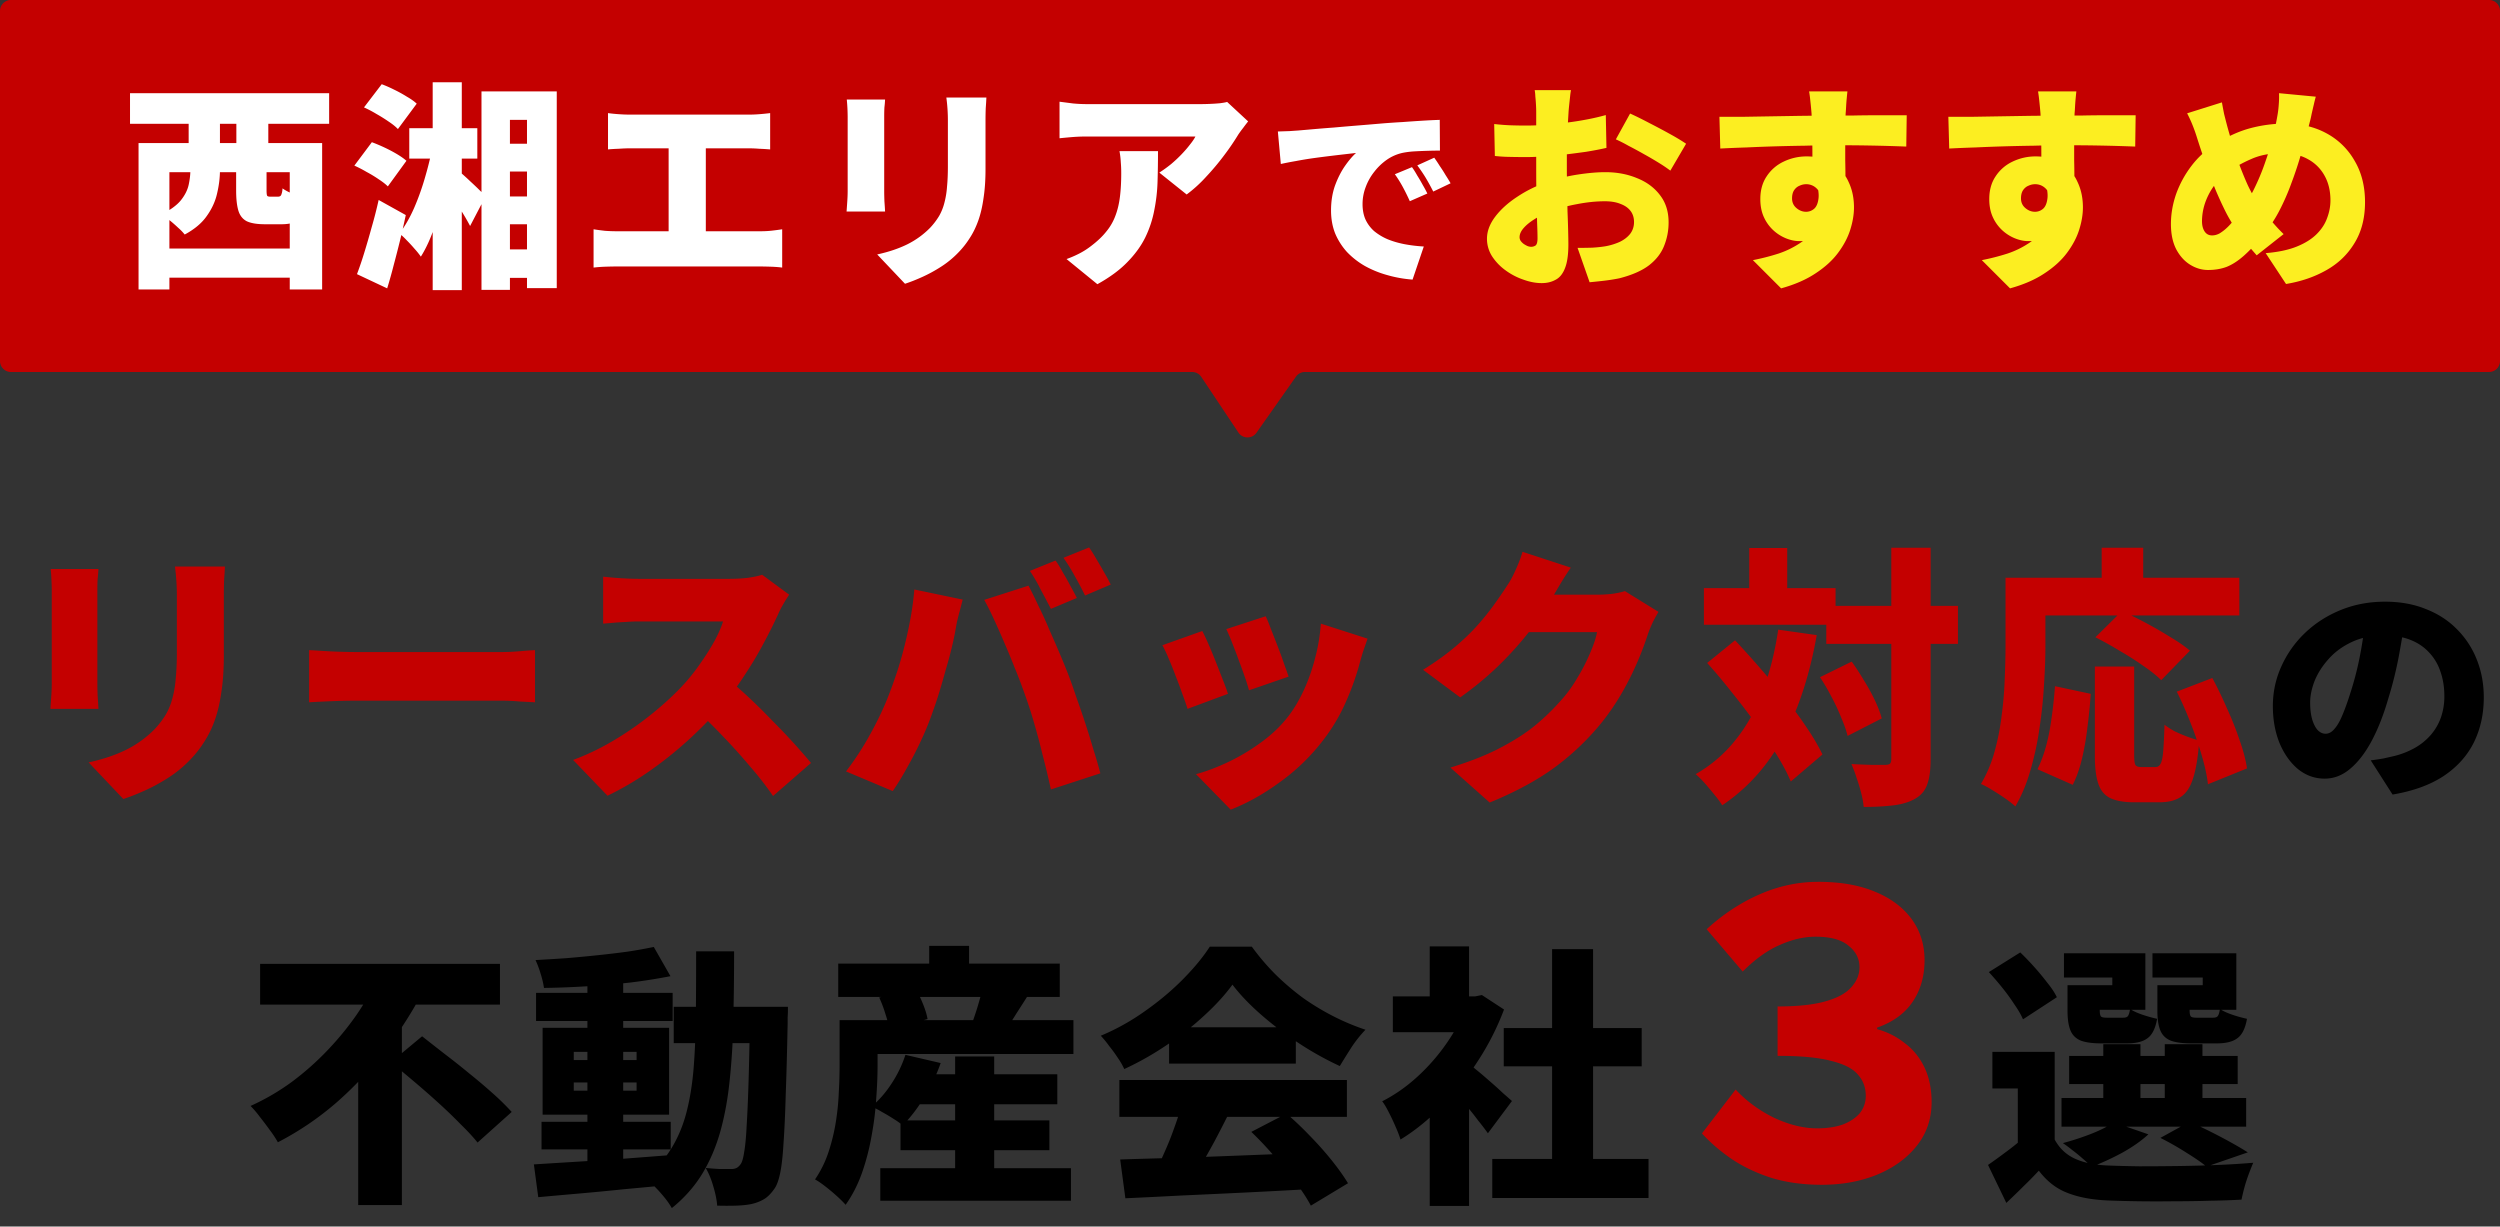 <svg width="320" height="157" fill="none" xmlns="http://www.w3.org/2000/svg"><rect width="100%" height="100%" fill="#333333" stroke="none"/><path d="M0 1.4A1.4 1.4 0 011.4 0h317.2a1.4 1.4 0 011.4 1.4v44.814a1.4 1.4 0 01-1.4 1.4H167.029a1.4 1.4 0 00-1.145.595l-5.058 7.187a1.4 1.4 0 01-2.31-.03l-4.752-7.127a1.401 1.401 0 00-1.166-.624H1.4a1.4 1.4 0 01-1.4-1.4V1.4z" fill="#C40000"/><path d="M20.31 31.813h18.543v3.725H20.31v-3.725zm-2.576-13.5h23.5V37.05h-4.146V22.038H21.683v15.013h-3.949V18.313zm12.492 1.484h3.893v4.538c0 .392.028.635.084.728.056.075.196.112.42.112h.924c.15 0 .262-.028.337-.084.074-.056.13-.159.168-.308.056-.15.093-.373.112-.672.224.168.532.345.924.532a11.08 11.08 0 002.437.84c-.15.84-.374 1.494-.672 1.96-.28.468-.654.794-1.12.981-.449.187-1.018.28-1.71.28h-2.1c-1.027 0-1.811-.13-2.353-.392-.523-.28-.877-.738-1.064-1.372-.187-.635-.28-1.494-.28-2.577v-4.566zm-13.584-7.87H42.13v3.921H16.642v-3.921zm7.506 3.08h4.005v5.435h-4.005v-5.434zm6.106 0h4.09v5.435h-4.09v-5.434zm-5.882 3.978h3.781v2.801c0 .952-.121 1.942-.364 2.969-.224 1.008-.663 1.97-1.316 2.885-.635.915-1.578 1.708-2.83 2.38a6.883 6.883 0 00-.84-.868 19.128 19.128 0 00-1.12-.98 9.19 9.19 0 00-1.008-.728c1.12-.56 1.942-1.158 2.465-1.793.523-.653.859-1.316 1.008-1.988.15-.691.224-1.354.224-1.99v-2.688zm28.015-2.577h8.71v3.893h-8.71v-3.893zm11.12 1.989h5.937v3.557h-5.938v-3.557zm0 6.75h5.937v3.557h-5.938v-3.557zm-.28 6.778h6.441v3.641h-6.442v-3.64zm-7.843-21.399h3.725v26.609h-3.725V10.527zm.112 7.563l2.325.504a75.143 75.143 0 01-.869 5.322 44.043 44.043 0 01-1.288 4.985c-.504 1.531-1.102 2.848-1.793 3.95a10.13 10.13 0 00-.812-1.009 18.377 18.377 0 00-1.008-1.092 9.374 9.374 0 00-.924-.868c.69-.897 1.316-1.98 1.876-3.25a32.314 32.314 0 001.457-4.117c.43-1.475.774-2.95 1.036-4.425zm2.66 3.277c.188.15.468.401.841.756.392.336.803.71 1.232 1.12.449.411.85.794 1.205 1.149.355.336.597.579.728.728l-1.989 3.81a28.665 28.665 0 00-.756-1.345 29.824 29.824 0 00-.98-1.54 24.59 24.59 0 00-1.008-1.457 52.95 52.95 0 00-.84-1.204l1.568-2.017zM46.59 13.748l2.269-2.97c.504.187 1.036.42 1.596.7.58.28 1.12.58 1.625.897.523.299.943.598 1.26.896l-2.408 3.25c-.28-.3-.673-.617-1.177-.953a20.599 20.599 0 00-1.568-.98 14.834 14.834 0 00-1.597-.84zm-1.232 7.45l2.24-2.997c.505.187 1.037.41 1.597.672.56.261 1.092.542 1.596.84.505.3.915.588 1.233.869l-2.38 3.277c-.281-.28-.664-.58-1.15-.897a15.894 15.894 0 00-1.568-.952 15.825 15.825 0 00-1.568-.812zm.336 13.892a44.7 44.7 0 00.924-2.717c.318-1.027.635-2.119.953-3.277.336-1.157.634-2.325.896-3.5l3.473 1.932a112.692 112.692 0 01-.728 3.22 153.99 153.99 0 01-.813 3.166 63.159 63.159 0 01-.84 2.997l-3.865-1.82zM61.63 11.703h9.635v25.18h-3.81V15.344h-2.184v21.763H61.63V11.703zm16.195 2.773c.374.056.831.102 1.373.14a21.35 21.35 0 001.456.056h15.18c.43 0 .888-.019 1.373-.056.486-.038.943-.084 1.373-.14v4.65a31.524 31.524 0 00-1.4-.085 17.643 17.643 0 00-1.345-.056H80.654c-.43 0-.915.019-1.456.056-.542.019-1 .047-1.373.084v-4.65zm7.759 17.701V17.052h4.761v15.125h-4.761zm-9.608-2.829c.467.075.953.14 1.457.196.523.038 1.008.056 1.456.056h18.458c.542 0 1.046-.028 1.513-.084a31.17 31.17 0 001.26-.168v4.902c-.41-.056-.887-.093-1.428-.112-.542-.019-.99-.028-1.345-.028H78.89c-.43 0-.906.01-1.429.028a19.27 19.27 0 00-1.484.112v-4.902zm50.282-16.86c-.018.41-.046.867-.084 1.372a44.895 44.895 0 00-.028 1.652v6.106c0 1.4-.084 2.642-.252 3.725-.149 1.083-.373 2.045-.672 2.885-.299.84-.663 1.587-1.092 2.24a11.117 11.117 0 01-1.429 1.821 12.1 12.1 0 01-2.156 1.793c-.803.523-1.616.97-2.437 1.344-.822.374-1.578.672-2.269.896l-3.557-3.753c1.457-.317 2.736-.747 3.837-1.288a10.875 10.875 0 002.941-2.129 9 9 0 001.149-1.512 6.642 6.642 0 00.672-1.68 10.9 10.9 0 00.336-2.045c.075-.766.112-1.634.112-2.605v-5.798a21.941 21.941 0 00-.196-3.025h5.125zm-12.968.251c-.018.355-.046.691-.084 1.008-.018.3-.028.7-.028 1.205v9.523c0 .355.01.784.028 1.288.038.504.066.943.084 1.317h-4.929l.084-1.205c.037-.523.056-.999.056-1.428v-9.495a24.42 24.42 0 00-.112-2.213h4.901zm46.473 2.801a21.56 21.56 0 00-.644.84 14.34 14.34 0 00-.616.84 30.453 30.453 0 01-1.793 2.633 31.838 31.838 0 01-2.325 2.773 17.224 17.224 0 01-2.492 2.269l-3.501-2.8a17.526 17.526 0 001.512-1.093c.486-.411.934-.831 1.344-1.26.411-.43.766-.84 1.065-1.233.317-.392.551-.738.7-1.036h-13.836c-.617 0-1.186.018-1.709.056-.504.037-1.12.093-1.848.168v-4.678l1.736.224c.598.056 1.204.084 1.821.084h14.536c.318 0 .7-.009 1.149-.028.448-.018.877-.046 1.288-.084.429-.056.738-.112.924-.168l2.689 2.493zm-11.539 3.81c0 1.306-.019 2.595-.057 3.864a21.694 21.694 0 01-.42 3.698 13.81 13.81 0 01-1.148 3.473c-.542 1.101-1.307 2.156-2.297 3.165-.971 1.008-2.25 1.95-3.837 2.829l-3.949-3.221c.485-.169.989-.383 1.512-.645a9.568 9.568 0 001.681-1.064c.784-.598 1.419-1.204 1.904-1.82a6.885 6.885 0 001.149-1.99c.28-.727.476-1.54.588-2.436.112-.896.168-1.914.168-3.053 0-.485-.019-.943-.056-1.372a10.301 10.301 0 00-.168-1.429h4.93zm15.343-2.519l1.488-.05 1.109-.076c.588-.05 1.26-.109 2.016-.176.773-.067 1.614-.135 2.521-.202.924-.084 1.908-.168 2.949-.252 1.042-.084 2.143-.176 3.303-.277.84-.068 1.705-.126 2.596-.177.908-.067 1.773-.126 2.596-.176.824-.05 1.538-.084 2.143-.101l.025 3.932a63.011 63.011 0 00-3.277.1c-.571.035-1.092.102-1.563.203a5.683 5.683 0 00-1.941.857 7.357 7.357 0 00-1.613 1.538 7.09 7.09 0 00-1.109 1.966 6.107 6.107 0 00-.403 2.193c0 .74.126 1.395.378 1.966a4.594 4.594 0 001.109 1.487 7.148 7.148 0 001.714 1.034c.655.269 1.37.479 2.143.63.79.151 1.621.252 2.495.303l-1.437 4.235a15.875 15.875 0 01-3.251-.58 12.982 12.982 0 01-2.849-1.16 10.133 10.133 0 01-2.294-1.79 8.364 8.364 0 01-1.512-2.37c-.353-.89-.53-1.873-.53-2.948 0-1.16.168-2.219.505-3.177.352-.958.773-1.79 1.26-2.495.504-.723.983-1.286 1.437-1.69l-1.538.177c-.588.068-1.227.143-1.916.227-.689.084-1.395.177-2.117.277a47.22 47.22 0 00-2.118.353c-.689.118-1.336.244-1.941.379l-.378-4.16zm17.167 4.563c.218.302.445.664.68 1.084.253.403.488.806.706 1.21.236.403.429.764.58 1.084l-2.243.983a27.546 27.546 0 00-.908-1.84 15.444 15.444 0 00-1.008-1.614l2.193-.907zm2.848-1.21c.219.302.454.655.706 1.059.269.386.521.781.756 1.184.252.387.463.731.631 1.034l-2.219 1.059a28.333 28.333 0 00-.983-1.79c-.285-.47-.638-.992-1.059-1.563l2.168-.983z" fill="#fff"/><path d="M201.088 11.535a7.98 7.98 0 00-.112.784l-.112 1.036c-.037.355-.065.654-.084.897-.037.634-.074 1.26-.112 1.876l-.056 1.793-.056 1.792v1.82c0 .785.01 1.663.028 2.634l.056 2.857c.038.933.066 1.783.084 2.548.019.766.028 1.345.028 1.737 0 1.307-.149 2.325-.448 3.053-.28.71-.681 1.195-1.204 1.456-.504.28-1.093.42-1.765.42-.747 0-1.531-.149-2.353-.448a8.444 8.444 0 01-2.296-1.204 6.767 6.767 0 01-1.709-1.793 4.17 4.17 0 01-.644-2.24c0-.953.355-1.896 1.064-2.83.71-.933 1.653-1.782 2.829-2.548a16.297 16.297 0 013.837-1.877 22.603 22.603 0 013.866-.952c1.344-.205 2.53-.308 3.557-.308 1.475 0 2.819.252 4.033.756 1.232.486 2.213 1.205 2.941 2.157.747.952 1.12 2.12 1.12 3.501a7.94 7.94 0 01-.588 3.053c-.373.934-1.018 1.755-1.932 2.465-.915.69-2.176 1.242-3.782 1.652-.653.131-1.297.234-1.932.308a71.84 71.84 0 01-1.877.197l-1.54-4.398c.672 0 1.307-.01 1.904-.028.598-.037 1.13-.093 1.597-.168a7.827 7.827 0 001.932-.588c.561-.28.999-.626 1.317-1.037.317-.429.476-.924.476-1.484 0-.56-.149-1.036-.448-1.428-.299-.392-.728-.691-1.289-.897-.541-.224-1.204-.336-1.988-.336-1.139 0-2.325.122-3.557.364a19.94 19.94 0 00-3.389.925c-.785.298-1.476.634-2.073 1.008-.598.373-1.064.756-1.4 1.148-.337.392-.505.775-.505 1.149 0 .168.047.326.14.476.112.15.243.28.393.392.168.112.336.205.504.28.168.056.317.084.448.084a.988.988 0 00.56-.168c.168-.13.252-.439.252-.924 0-.467-.019-1.167-.056-2.101-.019-.934-.047-1.989-.084-3.165-.019-1.195-.028-2.38-.028-3.557V14.28c0-.206-.009-.486-.028-.84a20.647 20.647 0 00-.084-1.093 5.504 5.504 0 00-.084-.812h4.649zm7.563 2.997c.747.336 1.578.747 2.493 1.232.914.467 1.792.934 2.632 1.4a27.55 27.55 0 012.045 1.233l-2.017 3.445a17.377 17.377 0 00-1.4-.952 42.5 42.5 0 00-1.961-1.149 56.27 56.27 0 00-2.016-1.092 18.628 18.628 0 00-1.597-.812l1.821-3.305zm-17.394 1.344c.859.094 1.615.15 2.269.168.672.019 1.26.028 1.765.028.746 0 1.559-.028 2.436-.084a70.538 70.538 0 002.717-.28 40.459 40.459 0 002.689-.42 28.927 28.927 0 002.409-.56l.084 4.201c-.822.187-1.699.355-2.633.504-.934.13-1.867.252-2.801.364-.915.094-1.783.168-2.605.224-.821.056-1.54.084-2.156.084a83.99 83.99 0 01-2.437-.028 19.79 19.79 0 01-1.653-.112l-.084-4.089zm45.213-4.173a52.23 52.23 0 00-.084.84c-.038.373-.066.747-.084 1.12-.019.374-.038.645-.056.813-.019.373-.038.887-.056 1.54v4.509c.018.785.028 1.522.028 2.213.018.691.028 1.26.028 1.709l-4.258-1.233v-3.529c0-.71-.009-1.4-.028-2.072a53.399 53.399 0 00-.084-3.11 56.044 56.044 0 00-.168-1.736 18.26 18.26 0 00-.14-1.064h4.902zm-16.385 3.249h2.94l3.361-.056 3.39-.056c1.101-.019 2.11-.028 3.024-.028.934-.019 1.709-.028 2.325-.028h2.213c.859-.019 1.718-.028 2.577-.028h4.145l-.056 4.005a222.21 222.21 0 00-9.019-.168c-1.307 0-2.614.019-3.921.056a256.5 256.5 0 00-3.865.084c-1.251.037-2.465.084-3.641.14-1.177.037-2.297.084-3.361.14l-.112-4.061zm15.432 8.374c0 1.681-.186 3.081-.56 4.202-.373 1.102-.943 1.932-1.708 2.493-.766.56-1.756.84-2.969.84-.504 0-1.046-.112-1.625-.336a5.34 5.34 0 01-1.624-1.009 5.175 5.175 0 01-1.233-1.68c-.317-.672-.476-1.457-.476-2.353 0-1.139.271-2.11.812-2.913a5.258 5.258 0 012.157-1.876 6.723 6.723 0 012.997-.673c1.307 0 2.409.3 3.305.897a5.384 5.384 0 012.017 2.352c.467.971.7 2.064.7 3.277 0 .897-.159 1.849-.476 2.857-.318 1.009-.841 1.998-1.569 2.97-.709.952-1.662 1.82-2.857 2.604-1.195.803-2.67 1.447-4.425 1.933l-3.613-3.613a29.01 29.01 0 003.277-.84 11.504 11.504 0 002.801-1.373 6.028 6.028 0 001.932-2.129c.486-.859.729-1.923.729-3.193 0-.71-.187-1.25-.561-1.624a1.866 1.866 0 00-1.372-.56c-.28 0-.56.065-.84.196-.28.112-.514.308-.7.588-.169.261-.253.607-.253 1.036 0 .504.187.915.561 1.232.373.318.784.477 1.232.477.373 0 .71-.122 1.008-.364.318-.262.514-.72.588-1.373.075-.653-.084-1.56-.476-2.717l3.221.672zm30.256-11.623a52.23 52.23 0 00-.084.84 23.43 23.43 0 00-.084 1.12c-.019.374-.037.645-.056.813-.019.373-.037.887-.056 1.54v4.509c.019.785.028 1.522.028 2.213.019.691.028 1.26.028 1.709l-4.257-1.233v-3.529c0-.71-.01-1.4-.028-2.072a56.034 56.034 0 00-.084-3.11 56.044 56.044 0 00-.168-1.736 18.018 18.018 0 00-.141-1.064h4.902zm-16.385 3.249h2.941l3.361-.056 3.389-.056a179.39 179.39 0 013.025-.028c.933-.019 1.708-.028 2.325-.028h2.212c.859-.019 1.718-.028 2.577-.028h4.145l-.056 4.005a222.121 222.121 0 00-9.018-.168c-1.308 0-2.615.019-3.922.056-1.307.019-2.595.047-3.865.084-1.251.037-2.465.084-3.641.14a161.48 161.48 0 00-3.361.14l-.112-4.061zm15.433 8.374c0 1.681-.187 3.081-.56 4.202-.374 1.102-.943 1.932-1.709 2.493-.766.56-1.755.84-2.969.84-.504 0-1.046-.112-1.624-.336a5.344 5.344 0 01-1.625-1.009 5.158 5.158 0 01-1.232-1.68c-.318-.672-.476-1.457-.476-2.353 0-1.139.27-2.11.812-2.913a5.249 5.249 0 012.156-1.876 6.723 6.723 0 012.997-.673c1.307 0 2.409.3 3.305.897a5.377 5.377 0 012.017 2.352c.467.971.7 2.064.7 3.277 0 .897-.158 1.849-.476 2.857-.317 1.009-.84 1.998-1.568 2.97-.71.952-1.662 1.82-2.857 2.604-1.195.803-2.67 1.447-4.426 1.933l-3.613-3.613a28.956 28.956 0 003.277-.84 11.486 11.486 0 002.801-1.373 6.03 6.03 0 001.933-2.129c.485-.859.728-1.923.728-3.193 0-.71-.187-1.25-.56-1.624a1.868 1.868 0 00-1.373-.56c-.28 0-.56.065-.84.196-.28.112-.513.308-.7.588-.168.261-.252.607-.252 1.036 0 .504.186.915.56 1.232.373.318.784.477 1.232.477.374 0 .71-.122 1.009-.364.317-.262.513-.72.588-1.373.075-.653-.084-1.56-.476-2.717l3.221.672zm31.6-10.951a19.05 19.05 0 00-.252 1.008 97.82 97.82 0 00-.28 1.205c-.075.392-.15.719-.224.98a89.331 89.331 0 01-1.065 3.921 48.124 48.124 0 01-1.288 3.921 29.304 29.304 0 01-1.597 3.642 17.722 17.722 0 01-2.016 3.025c-.934 1.139-1.774 2.035-2.521 2.688-.747.654-1.475 1.12-2.185 1.4-.709.262-1.494.393-2.353.393-.802 0-1.568-.224-2.296-.672-.728-.448-1.326-1.111-1.793-1.989-.448-.877-.672-1.951-.672-3.22 0-1.29.224-2.578.672-3.866a13.431 13.431 0 011.961-3.585 11.324 11.324 0 012.997-2.745c1.55-.99 3.062-1.68 4.537-2.073a17.479 17.479 0 014.51-.588c1.979 0 3.734.42 5.265 1.26a9.053 9.053 0 013.585 3.53c.878 1.493 1.317 3.249 1.317 5.265 0 2.036-.448 3.781-1.345 5.238-.877 1.456-2.082 2.614-3.613 3.473-1.512.859-3.23 1.447-5.153 1.764l-2.605-3.949c1.587-.13 2.913-.41 3.977-.84s1.914-.962 2.549-1.596c.635-.635 1.083-1.326 1.344-2.073.28-.747.42-1.494.42-2.24 0-1.215-.252-2.27-.756-3.166a5.261 5.261 0 00-2.157-2.128c-.915-.505-1.998-.757-3.249-.757-1.531 0-2.856.252-3.977.757a16.57 16.57 0 00-3.053 1.708 6.993 6.993 0 00-1.764 1.793 8.52 8.52 0 00-1.121 2.212 7.415 7.415 0 00-.364 2.241c0 .541.112.98.336 1.316.224.337.542.505.953.505.317 0 .634-.084.952-.252a5.6 5.6 0 00.98-.757c.336-.317.672-.7 1.009-1.148a28.59 28.59 0 001.092-1.485 18.701 18.701 0 001.568-2.772 28.154 28.154 0 001.261-3.137 34.88 34.88 0 00.924-3.053c.243-.99.43-1.868.56-2.633a12.7 12.7 0 00.196-1.597 11.86 11.86 0 00.028-1.372l4.706.448zm-12.016.728c.093.523.187 1.018.28 1.485.112.448.224.887.336 1.316.224.84.476 1.718.756 2.633.299.915.607 1.82.925 2.717.336.877.672 1.69 1.008 2.437.355.747.7 1.381 1.036 1.904.486.71 1.037 1.466 1.653 2.269.635.784 1.27 1.484 1.904 2.1l-3.445 2.717a122.715 122.715 0 01-1.428-1.652 34.47 34.47 0 01-1.204-1.653 20.101 20.101 0 01-1.373-2.324 46.835 46.835 0 01-1.316-2.885 87.926 87.926 0 01-1.205-3.193c-.392-1.12-.765-2.241-1.12-3.361a20.053 20.053 0 00-.532-1.513 16.437 16.437 0 00-.728-1.596l4.453-1.4z" fill="#FCEE21"/><path d="M28.791 72.518a60.728 60.728 0 01-.105 1.713 54.265 54.265 0 00-.035 2.063v7.622c0 1.749-.105 3.299-.314 4.65-.187 1.353-.467 2.553-.84 3.602a13.003 13.003 0 01-1.363 2.797 13.92 13.92 0 01-1.784 2.273 15.086 15.086 0 01-2.692 2.237 23.079 23.079 0 01-3.042 1.679c-1.025.466-1.97.839-2.832 1.119l-4.44-4.685c1.818-.397 3.415-.933 4.79-1.609a13.596 13.596 0 003.671-2.657c.583-.63 1.06-1.259 1.434-1.888a8.227 8.227 0 00.839-2.098c.21-.77.35-1.62.42-2.552.093-.956.14-2.04.14-3.252v-7.238a28.168 28.168 0 00-.245-3.776h6.398zm-16.189.315c-.023.443-.058.862-.104 1.258-.024.373-.035.875-.035 1.504v11.888c0 .443.011.979.035 1.608.046.63.081 1.177.104 1.643H6.45c.023-.35.058-.85.105-1.503.046-.653.07-1.247.07-1.783V75.595c0-.326-.012-.758-.035-1.294a24.117 24.117 0 00-.105-1.468h6.118zm26.965 10.384c.466.023 1.06.058 1.783.105a70.86 70.86 0 002.273.105c.769.023 1.433.035 1.993.035h18.566c.792 0 1.573-.035 2.342-.105.793-.07 1.445-.117 1.958-.14v6.678l-1.958-.105a28.29 28.29 0 00-2.342-.105H45.616c-1.003 0-2.087.024-3.252.07-1.142.047-2.075.094-2.797.14v-6.678zm61.446-7.098a18.97 18.97 0 00-.7 1.12c-.303.512-.547.99-.734 1.433a65.75 65.75 0 01-1.818 3.636 47.467 47.467 0 01-2.412 4.056 37.096 37.096 0 01-2.868 3.88 52.323 52.323 0 01-4.37 4.476 49.42 49.42 0 01-5.035 4.021 38.877 38.877 0 01-5.315 3.112l-4.405-4.58c1.888-.7 3.73-1.597 5.524-2.692a41.966 41.966 0 004.965-3.532c1.515-1.259 2.786-2.459 3.811-3.601.77-.863 1.469-1.76 2.098-2.692a30.492 30.492 0 001.713-2.728c.49-.909.851-1.736 1.084-2.482H81.677c-.512 0-1.06.023-1.643.07-.56.023-1.096.058-1.608.105-.49.046-.898.081-1.224.105v-6.014a46.075 46.075 0 003.147.245c.56.023 1.002.034 1.328.034h11.679c.885 0 1.701-.046 2.447-.14.77-.116 1.352-.244 1.748-.384l3.462 2.552zm-8.077 10.63a46.569 46.569 0 012.867 2.482 73.782 73.782 0 013.042 3.007 79.95 79.95 0 012.832 2.972 79.31 79.31 0 012.133 2.447l-4.86 4.231a41.449 41.449 0 00-2.937-3.776 73.255 73.255 0 00-3.427-3.811 66.716 66.716 0 00-3.671-3.602l4.02-3.95zm42.174-15c.303.42.617.932.944 1.538.349.583.676 1.166.979 1.748a37.8 37.8 0 01.804 1.504l-3.322 1.398a167.41 167.41 0 00-1.293-2.447 20.245 20.245 0 00-1.399-2.413l3.287-1.328zm4.3-1.678c.303.442.63.967.979 1.573.35.583.688 1.165 1.014 1.748.327.56.583 1.037.769 1.434l-3.286 1.398a44.697 44.697 0 00-1.294-2.447 24.234 24.234 0 00-1.468-2.378l3.286-1.329zm-25.629 18.845c.397-1.025.77-2.074 1.119-3.147.35-1.095.665-2.214.944-3.356.28-1.142.525-2.296.735-3.462.209-1.165.361-2.33.454-3.496l6.189 1.294c-.093.373-.21.827-.35 1.363-.14.513-.268 1.014-.384 1.504-.094.49-.164.874-.21 1.154-.117.652-.28 1.41-.49 2.272-.21.863-.454 1.76-.734 2.692-.256.933-.524 1.865-.804 2.798-.28.909-.56 1.748-.839 2.517a37.266 37.266 0 01-1.469 3.636 47.315 47.315 0 01-1.853 3.602 33.912 33.912 0 01-1.818 2.972l-5.979-2.518a37.68 37.68 0 003.112-4.79c.979-1.771 1.771-3.45 2.377-5.035zm17.273-.384a59.319 59.319 0 00-1.154-3.007 92.966 92.966 0 00-1.329-3.217 105.96 105.96 0 00-1.363-3.077 39.685 39.685 0 00-1.224-2.447l5.664-1.819c.373.7.793 1.55 1.259 2.553.489.979.967 2.028 1.433 3.147.49 1.095.956 2.167 1.399 3.216a88.51 88.51 0 011.119 2.763c.28.745.594 1.643.944 2.692a113.261 113.261 0 012.168 6.643c.349 1.096.641 2.098.874 3.007l-6.329 2.063a108.55 108.55 0 00-1.049-4.37 89.25 89.25 0 00-1.119-4.196 56.047 56.047 0 00-1.293-3.951zm30.95-9.65c.186.372.408.909.664 1.608.28.7.571 1.445.874 2.238.303.769.571 1.503.805 2.202.256.7.454 1.26.594 1.679l-5.07 1.748a24.125 24.125 0 00-.524-1.678 83.808 83.808 0 00-.77-2.133 71.712 71.712 0 00-.839-2.203 26.62 26.62 0 00-.769-1.818l5.035-1.644zm13.042 2.867c-.233.676-.432 1.247-.595 1.713-.14.466-.268.909-.384 1.328a33.621 33.621 0 01-1.818 5.105 23.1 23.1 0 01-2.868 4.825 26.173 26.173 0 01-5.594 5.42c-2.074 1.515-4.161 2.68-6.258 3.496l-4.441-4.545c1.235-.326 2.576-.828 4.021-1.503a25.768 25.768 0 004.196-2.483c1.375-.979 2.54-2.075 3.496-3.287.769-.979 1.457-2.12 2.063-3.426a23.73 23.73 0 001.469-4.16 22.88 22.88 0 00.734-4.406l5.979 1.923zm-21.154-.98c.257.49.536 1.084.839 1.784.303.7.606 1.433.909 2.203.303.769.595 1.515.875 2.237.279.7.501 1.306.664 1.818l-5.175 1.923a29.786 29.786 0 00-.629-1.818 51.79 51.79 0 00-.874-2.342 46.08 46.08 0 00-.909-2.273 17.741 17.741 0 00-.805-1.713l5.105-1.818zm58.397-2.447c-.233.373-.477.816-.734 1.329-.233.49-.443 1.002-.629 1.538a41.112 41.112 0 01-1.259 3.357 37.588 37.588 0 01-1.993 4.02 30.302 30.302 0 01-2.797 4.091 32.912 32.912 0 01-5.909 5.595c-2.238 1.632-5 3.123-8.287 4.475l-5.034-4.475c2.517-.77 4.638-1.609 6.363-2.518 1.748-.909 3.24-1.864 4.476-2.867a29.113 29.113 0 003.321-3.217 16.694 16.694 0 002.063-2.832 24.196 24.196 0 001.643-3.181c.467-1.073.77-1.982.909-2.728h-11.118l1.888-4.79h9.335c.583 0 1.189-.035 1.819-.105.652-.093 1.2-.21 1.643-.35l4.3 2.658zm-11.223-5.664c-.49.7-.967 1.445-1.434 2.238l-1.049 1.783c-.839 1.468-1.876 2.972-3.111 4.51a44.153 44.153 0 01-4.021 4.37 41.649 41.649 0 01-4.546 3.707l-4.755-3.532c1.539-.955 2.891-1.922 4.056-2.901 1.166-.98 2.168-1.947 3.007-2.903a32.478 32.478 0 002.168-2.727 65.957 65.957 0 001.643-2.412c.326-.49.664-1.13 1.014-1.923.373-.816.653-1.562.839-2.238l6.189 2.028zm32.698 4.895h16.853v4.86h-16.853v-4.86zM218.1 75.28h16.853v4.685H218.1V75.28zm23.986-5.174h5.035v27.062c0 1.352-.14 2.412-.42 3.182-.256.792-.757 1.41-1.503 1.853-.746.443-1.679.734-2.798.874-1.118.14-2.4.21-3.846.21a11.606 11.606 0 00-.314-1.749 20.9 20.9 0 00-.595-1.958 15.165 15.165 0 00-.664-1.783c.909.047 1.772.082 2.587.105h1.714c.303 0 .512-.046.629-.14.117-.116.175-.326.175-.63V70.107zm-9.126 16.573l4.056-1.993c.536.745 1.061 1.55 1.573 2.412a25.33 25.33 0 011.399 2.552c.396.84.688 1.609.874 2.308l-4.37 2.238c-.164-.676-.432-1.445-.805-2.308a25.177 25.177 0 00-1.258-2.692 25.692 25.692 0 00-1.469-2.517zm-14.44-1.819l3.566-2.902a131.498 131.498 0 013.182 3.532 99.245 99.245 0 013.182 3.846 46.144 46.144 0 012.797 3.776c.839 1.235 1.515 2.39 2.028 3.462l-4.056 3.461c-.443-1.072-1.061-2.238-1.853-3.496a65.495 65.495 0 00-2.657-3.951 97.033 97.033 0 00-3.077-4.021 76.855 76.855 0 00-3.112-3.707zm5.384-14.72h4.86v8.042h-4.86V70.14zm3.707 10.455l4.93.7c-.583 3.309-1.399 6.34-2.448 9.09-1.049 2.727-2.366 5.151-3.951 7.272a23.347 23.347 0 01-5.699 5.42c-.21-.35-.525-.781-.944-1.294a62.13 62.13 0 00-1.259-1.503 14.13 14.13 0 00-1.189-1.19c2.052-1.188 3.776-2.68 5.175-4.475 1.422-1.794 2.564-3.869 3.427-6.223.885-2.354 1.538-4.953 1.958-7.797zm40.53 4.72h5.035v11.398c0 .653.058 1.06.175 1.224.116.163.361.245.734.245h1.818c.28 0 .49-.128.629-.385.164-.256.28-.769.35-1.538.07-.793.128-1.958.175-3.497.35.28.781.56 1.294.84.536.256 1.083.489 1.643.699a22 22 0 001.503.49c-.139 2.027-.396 3.624-.769 4.79-.349 1.142-.874 1.946-1.573 2.412-.676.466-1.597.699-2.762.699h-3.182c-1.352 0-2.401-.186-3.147-.559-.723-.373-1.224-1.002-1.503-1.888-.28-.863-.42-2.028-.42-3.497V85.315zm-5.105 2.517l4.581.98a71.183 71.183 0 01-.42 4.23 34.932 34.932 0 01-.699 4.056c-.303 1.282-.7 2.4-1.189 3.357l-4.511-1.993c.443-.91.816-1.924 1.119-3.042.303-1.142.536-2.355.7-3.637.186-1.305.326-2.622.419-3.95zm5.175-6.258l3.391-3.357c.933.42 1.947.92 3.042 1.504a50.403 50.403 0 013.147 1.818c1.026.606 1.865 1.189 2.518 1.748l-3.672 3.776c-.559-.56-1.317-1.165-2.272-1.818a38.951 38.951 0 00-3.077-1.958 42.476 42.476 0 00-3.077-1.713zm10.419 6.958l4.546-1.748a51.446 51.446 0 011.888 3.915 40.758 40.758 0 011.608 4.056c.466 1.306.781 2.506.944 3.602l-5 2.028c-.116-1.05-.373-2.25-.769-3.602a46.774 46.774 0 00-1.434-4.195 46.719 46.719 0 00-1.783-4.056zm-9.615-18.426h5.315v6.608h-5.315v-6.608zm-9.93 3.846h27.552v4.825h-27.552V73.95zm-2.377 0h5.104v8.706c0 1.468-.058 3.1-.174 4.895a58.608 58.608 0 01-.56 5.49 38.317 38.317 0 01-1.154 5.453c-.489 1.749-1.142 3.322-1.958 4.721-.303-.28-.734-.618-1.293-1.014a29.713 29.713 0 00-1.679-1.084c-.559-.35-1.037-.606-1.433-.769a17.057 17.057 0 001.748-4.161c.42-1.515.723-3.065.909-4.65.21-1.585.338-3.136.385-4.65.07-1.54.105-2.95.105-4.231V73.95zm-23.51 77.7c-2.408 0-4.581-.301-6.521-.903-1.94-.635-3.646-1.455-5.117-2.458-1.438-1.003-2.676-2.074-3.712-3.211l4.314-5.618c1.371 1.471 3.01 2.675 4.916 3.612 1.94.903 3.779 1.354 5.518 1.354 1.271 0 2.375-.167 3.311-.501.937-.368 1.656-.853 2.158-1.455a3.465 3.465 0 00.752-2.208c0-1.07-.334-1.973-1.003-2.709-.636-.769-1.773-1.354-3.412-1.755-1.605-.435-3.896-.653-6.872-.653v-6.32c2.541 0 4.581-.218 6.12-.653 1.538-.434 2.642-1.036 3.311-1.806.702-.769 1.053-1.622 1.053-2.558 0-1.104-.468-2.023-1.404-2.759-.903-.769-2.308-1.154-4.214-1.154-1.472 0-2.994.351-4.565 1.053-1.572.669-3.161 1.806-4.766 3.412l-4.615-5.418c2.073-1.907 4.331-3.395 6.772-4.465 2.441-1.07 4.95-1.605 7.525-1.605 2.809 0 5.217.418 7.224 1.254 2.04.836 3.612 2.006 4.715 3.511 1.104 1.505 1.656 3.261 1.656 5.268 0 2.073-.518 3.863-1.555 5.368-1.004 1.471-2.508 2.558-4.515 3.26v.201a9.707 9.707 0 013.562 1.806c1.07.803 1.906 1.84 2.508 3.11.602 1.271.903 2.743.903 4.415 0 2.174-.652 4.064-1.957 5.669-1.27 1.572-2.976 2.792-5.116 3.662-2.107.836-4.432 1.254-6.974 1.254z" fill="#C40000"/><path d="M307.861 79.113c-.223 1.54-.496 3.182-.821 4.925a48.923 48.923 0 01-1.368 5.473c-.588 2.027-1.287 3.8-2.098 5.32-.811 1.52-1.723 2.706-2.736 3.558-.993.85-2.088 1.277-3.284 1.277-1.256 0-2.392-.406-3.405-1.217-.993-.83-1.784-1.945-2.371-3.344-.568-1.419-.852-2.99-.852-4.713 0-1.804.365-3.506 1.095-5.107a13.547 13.547 0 013.04-4.287c1.297-1.237 2.818-2.21 4.561-2.92 1.743-.709 3.628-1.063 5.655-1.063 1.946 0 3.689.314 5.229.942 1.561.608 2.889 1.47 3.983 2.585a11.324 11.324 0 012.554 3.922c.588 1.48.882 3.08.882 4.803 0 2.129-.426 4.054-1.277 5.777-.851 1.703-2.139 3.132-3.861 4.287-1.723 1.135-3.902 1.926-6.537 2.372l-2.797-4.379a30.718 30.718 0 001.641-.243l1.338-.304a10.566 10.566 0 002.645-1.034 7.703 7.703 0 002.037-1.641 6.973 6.973 0 001.308-2.22 8.17 8.17 0 00.456-2.767c0-1.175-.173-2.24-.517-3.192a6.48 6.48 0 00-1.49-2.463c-.648-.689-1.449-1.216-2.402-1.58-.952-.365-2.047-.548-3.283-.548-1.581 0-2.97.284-4.166.851-1.175.548-2.158 1.267-2.949 2.159-.79.872-1.388 1.804-1.794 2.797-.385.993-.577 1.916-.577 2.767 0 .871.091 1.611.273 2.22.183.587.416 1.033.7 1.337.304.304.638.456 1.003.456.405 0 .78-.203 1.125-.608.365-.405.709-1.003 1.034-1.794.344-.81.699-1.804 1.064-2.98a39.809 39.809 0 001.185-4.651c.325-1.682.558-3.324.7-4.925l5.077.152zM33.296 123.378h30.698v5.21H33.295v-5.21zm16.747 12.587l3.986-3.321c.886.699 1.853 1.457 2.902 2.272 1.073.816 2.145 1.667 3.217 2.553a71.071 71.071 0 013.007 2.552 31.76 31.76 0 012.343 2.308l-4.37 3.916c-.56-.699-1.283-1.48-2.169-2.343a64.318 64.318 0 00-2.832-2.727 114.25 114.25 0 00-3.112-2.727 350.179 350.179 0 00-2.972-2.483zm-1.818-10.629l5.7 1.993a54.392 54.392 0 01-4.72 7.273 46.537 46.537 0 01-6.154 6.538 38.1 38.1 0 01-7.483 5.07 13.34 13.34 0 00-1.014-1.539 48.23 48.23 0 00-1.294-1.713 13.159 13.159 0 00-1.188-1.398 29.228 29.228 0 005.28-3.077 35.972 35.972 0 004.545-4.021 38.343 38.343 0 003.706-4.511c1.072-1.561 1.946-3.1 2.622-4.615zm-2.377 9.301l5.594-5.595v25.21h-5.594v-19.615zm23.468 8.951h16.538v3.531H69.316v-3.531zm-.7-16.504h17.482v3.602H68.616v-3.602zm6.573-2.097h4.58v24.719h-4.58v-24.719zm-6.852 24.055c1.468-.093 3.158-.198 5.07-.315 1.91-.116 3.927-.244 6.048-.384 2.145-.163 4.266-.327 6.364-.49l.035 3.811c-1.982.187-3.986.373-6.014.56-2.028.21-3.975.396-5.84.559-1.864.163-3.566.315-5.104.455l-.56-4.196zm5.104-10.489v1.049h8.042v-1.049h-8.042zm0-3.916v1.049h8.042v-1.049h-8.042zm-3.986-3.077h16.189v11.118H69.455V131.56zm14.23-10.35l2.134 3.742a75.222 75.222 0 01-5.07.804c-1.842.21-3.718.373-5.63.489-1.91.117-3.74.187-5.489.21a11.26 11.26 0 00-.42-1.783 12.63 12.63 0 00-.664-1.783 264.01 264.01 0 003.986-.245c1.376-.117 2.727-.245 4.056-.385 1.329-.14 2.587-.291 3.776-.454a63.534 63.534 0 003.322-.595zm2.553 7.658h11.818v4.65H86.238v-4.65zm9.755 0h4.86v.419c0 .28-.011.595-.035.944v.804c-.07 3.543-.151 6.562-.244 9.056-.07 2.494-.164 4.557-.28 6.189-.093 1.608-.233 2.879-.42 3.811-.186.909-.42 1.573-.699 1.993-.443.653-.897 1.119-1.364 1.398-.466.28-1.002.49-1.608.63-.56.116-1.224.186-1.993.21-.77.023-1.573.023-2.412 0-.047-.7-.21-1.516-.49-2.448-.256-.909-.583-1.701-.979-2.377.7.069 1.329.116 1.888.139h1.399c.256 0 .478-.046.664-.139.186-.094.361-.257.525-.49.186-.256.337-.781.454-1.573.14-.793.245-1.923.315-3.392.093-1.492.175-3.391.245-5.699.07-2.331.128-5.14.174-8.427v-1.048zm-6.888-7.098h4.86c0 3.1-.035 6.025-.105 8.776a85.216 85.216 0 01-.454 7.657c-.233 2.354-.63 4.545-1.189 6.573-.56 2.005-1.34 3.835-2.343 5.49-1.002 1.631-2.295 3.088-3.88 4.37a9.69 9.69 0 00-.945-1.363 17.79 17.79 0 00-1.258-1.399 9.857 9.857 0 00-1.259-1.084c1.399-1.119 2.53-2.377 3.392-3.776.862-1.399 1.515-2.96 1.958-4.685.442-1.725.745-3.625.909-5.699.163-2.098.256-4.371.28-6.818.023-2.471.034-5.152.034-8.042zm27 15.734h19.23v3.846h-19.23v-3.846zm-.84 5.909h19.056v3.811h-19.056v-3.811zm-2.587 6.118h24.405v4.161h-24.405v-4.161zm9.58-14.3h5v16.853h-5v-16.853zm-6.363-.21l4.51 1.049a22.164 22.164 0 01-2.133 4.441c-.862 1.398-1.771 2.575-2.727 3.531a10.095 10.095 0 00-1.189-.839 22.215 22.215 0 00-1.468-.874 12.693 12.693 0 00-1.329-.699c.956-.793 1.818-1.784 2.588-2.972a15.321 15.321 0 001.748-3.637zm-5.595-4.44h27.098v4.335H110.3v-4.335zm-3.007-7.238h28.357v4.266h-28.357v-4.266zm11.644-2.273h5.104v4.721h-5.104v-4.721zm-11.469 9.511h4.86v5.839c0 1.259-.058 2.669-.174 4.231a39.135 39.135 0 01-.595 4.755 29.835 29.835 0 01-1.224 4.72c-.536 1.515-1.235 2.879-2.097 4.091-.257-.303-.63-.676-1.119-1.119a25.25 25.25 0 00-1.504-1.259c-.513-.396-.944-.687-1.293-.874a13.747 13.747 0 001.713-3.461 24.46 24.46 0 00.944-3.847c.21-1.305.338-2.575.384-3.811a62.69 62.69 0 00.105-3.461v-5.804zm5.07-2.902l4.615-1.224c.35.606.676 1.282.979 2.028.303.746.502 1.399.595 1.958l-4.93 1.329c-.047-.537-.198-1.189-.455-1.958a16.176 16.176 0 00-.804-2.133zm13.287-1.609l5.874 1.154c-.56.886-1.096 1.725-1.609 2.518a39.519 39.519 0 01-1.328 2.028l-4.196-1.189c.163-.466.326-.956.489-1.469.164-.536.315-1.06.455-1.573.14-.536.245-1.026.315-1.469zm17.558 22.343c2.122-.07 4.546-.14 7.273-.21 2.751-.093 5.618-.198 8.601-.315 3.007-.116 5.956-.233 8.846-.349l-.175 4.65c-2.797.163-5.64.314-8.531.454-2.867.14-5.617.268-8.251.385-2.611.14-4.977.256-7.098.35l-.665-4.965zm-.104-10.175h29.125v4.72h-29.125v-4.72zm6.363-6.748h16.224v4.65h-16.224v-4.65zm1.608 9.86l5.839 1.573a145.098 145.098 0 01-1.678 3.252 112.777 112.777 0 01-1.713 3.042 42.77 42.77 0 01-1.539 2.552l-4.44-1.468c.443-.839.886-1.772 1.329-2.797a37.037 37.037 0 001.258-3.147c.397-1.072.711-2.075.944-3.007zm8.916 3.531l4.511-2.342a44.03 44.03 0 013.042 2.902 42.074 42.074 0 012.762 3.111c.839 1.049 1.527 2.017 2.063 2.903l-4.755 2.867c-.467-.886-1.119-1.888-1.958-3.007a47.405 47.405 0 00-2.728-3.322 42.545 42.545 0 00-2.937-3.112zm-2.412-18.846c-.933 1.282-2.121 2.588-3.567 3.916a37.94 37.94 0 01-4.79 3.777 38.64 38.64 0 01-5.489 3.111 9.23 9.23 0 00-.804-1.398 18.794 18.794 0 00-1.119-1.539 13.951 13.951 0 00-1.084-1.328 29.123 29.123 0 005.699-3.182c1.818-1.282 3.438-2.646 4.86-4.091 1.422-1.445 2.553-2.82 3.392-4.126h5.384a30.074 30.074 0 003.042 3.567 33.02 33.02 0 003.532 3.007 31.802 31.802 0 003.881 2.342 29.863 29.863 0 004.09 1.714 16.018 16.018 0 00-1.783 2.237c-.536.839-1.037 1.644-1.503 2.413a40.397 40.397 0 01-5.21-2.902 43.53 43.53 0 01-4.86-3.671c-1.492-1.306-2.716-2.588-3.671-3.847zm33.258 22.308h19.999v5h-19.999v-5zm1.468-16.748h17.657v4.895H192.48v-4.895zm6.189-10.105h5.244v29.265h-5.244V121.49zm-20.384 6.049h11.363v4.58h-11.363v-4.58zm4.72 12.762l5.035-6.014v20.07h-5.035v-14.056zm0-19.161h5.035v8.497h-5.035v-8.497zm4.475 14.616c.327.209.769.559 1.329 1.048.583.467 1.189.979 1.818 1.539a44.199 44.199 0 011.748 1.573c.536.466.921.804 1.154 1.014l-3.077 4.126a34.904 34.904 0 00-1.259-1.643 35.051 35.051 0 00-1.503-1.888 44.41 44.41 0 00-1.573-1.818 59.856 59.856 0 00-1.364-1.504l2.727-2.447zm.35-8.217h.979l.874-.175 2.832 1.853a33.798 33.798 0 01-3.426 6.713 35.015 35.015 0 01-4.616 5.735c-1.678 1.701-3.415 3.1-5.209 4.195-.14-.466-.35-1.014-.63-1.643a27.132 27.132 0 00-.874-1.853c-.303-.606-.583-1.072-.839-1.399 1.608-.816 3.123-1.876 4.545-3.182a25.292 25.292 0 003.811-4.405c1.119-1.632 1.97-3.287 2.553-4.965v-.874zm75.169 7.098v13.181h-4.72v-8.496h-3.252v-4.685h7.972zm0 11.223c.606 1.119 1.468 1.935 2.587 2.448 1.119.513 2.506.804 4.161.874 1.142.046 2.494.081 4.056.105 1.585 0 3.251-.012 5-.035 1.748-.024 3.449-.07 5.104-.14a98.955 98.955 0 004.511-.28c-.163.373-.35.839-.56 1.399-.209.559-.396 1.13-.559 1.713a26.291 26.291 0 00-.385 1.608c-1.188.07-2.529.117-4.021.14-1.491.047-3.03.07-4.615.07a161.848 161.848 0 01-8.531-.105c-2.028-.093-3.741-.419-5.14-.979-1.399-.536-2.611-1.48-3.636-2.832a49.575 49.575 0 01-1.923 1.958c-.676.676-1.422 1.399-2.238 2.168l-2.343-4.86a65.321 65.321 0 002.133-1.539 33.278 33.278 0 002.168-1.713h4.231zm-8.427-21.433l4.021-2.517a34.13 34.13 0 011.783 1.853 32.26 32.26 0 011.679 2.028c.536.652.944 1.27 1.223 1.853l-4.335 2.832c-.233-.56-.595-1.189-1.084-1.888a25.48 25.48 0 00-1.573-2.168 39.114 39.114 0 00-1.714-1.993zm10.28 10.734h21.573v3.601h-21.573v-3.601zm-.979 5.385h23.636v3.671h-23.636v-3.671zm5.349-6.888h4.756v8.671h-4.756v-8.671zm7.867 0h4.825v8.671h-4.825v-8.671zm-11.223-7.553h4.51v-.979h-6.189v-3.111h10.42v7.237h-8.741v-3.147zm-1.224 0h4.126v3.252c0 .396.058.653.175.769.116.094.361.14.734.14h2.063c.326 0 .536-.07.629-.21.117-.14.21-.443.28-.909.373.257.897.501 1.573.735.7.233 1.329.407 1.888.524-.209 1.212-.617 2.04-1.223 2.482-.583.443-1.457.665-2.623.665h-3.251c-1.143 0-2.028-.117-2.658-.35-.629-.256-1.072-.687-1.328-1.294-.257-.606-.385-1.445-.385-2.517v-3.287zm12.692 0h4.615v-.979h-6.433v-3.111h10.734v7.237h-8.916v-3.147zm-1.189 0h4.126v3.252c0 .396.058.653.175.769.116.094.361.14.734.14h2.063c.326 0 .536-.07.629-.21.117-.14.21-.443.28-.909.373.257.898.501 1.574.735a17.1 17.1 0 001.888.524c-.21 1.212-.618 2.04-1.224 2.482-.583.443-1.457.665-2.622.665h-3.252c-1.142 0-2.028-.117-2.657-.35-.63-.256-1.073-.687-1.329-1.294-.256-.606-.385-1.445-.385-2.517v-3.287zm.385 19.545l3.741-2.062c.839.373 1.725.792 2.657 1.258a68.67 68.67 0 012.658 1.399c.839.466 1.55.886 2.133 1.259l-5.28 1.818c-.629-.513-1.492-1.107-2.587-1.783a36.604 36.604 0 00-3.322-1.889zm-5.979-1.993l4.44 1.539c-.909.839-2.039 1.632-3.391 2.377a33.088 33.088 0 01-3.881 1.784c-.28-.303-.641-.641-1.084-1.014-.443-.397-.897-.77-1.364-1.119a18.052 18.052 0 00-1.223-.909 33.345 33.345 0 003.636-1.189c1.189-.466 2.144-.956 2.867-1.469z" fill="#000"/></svg>